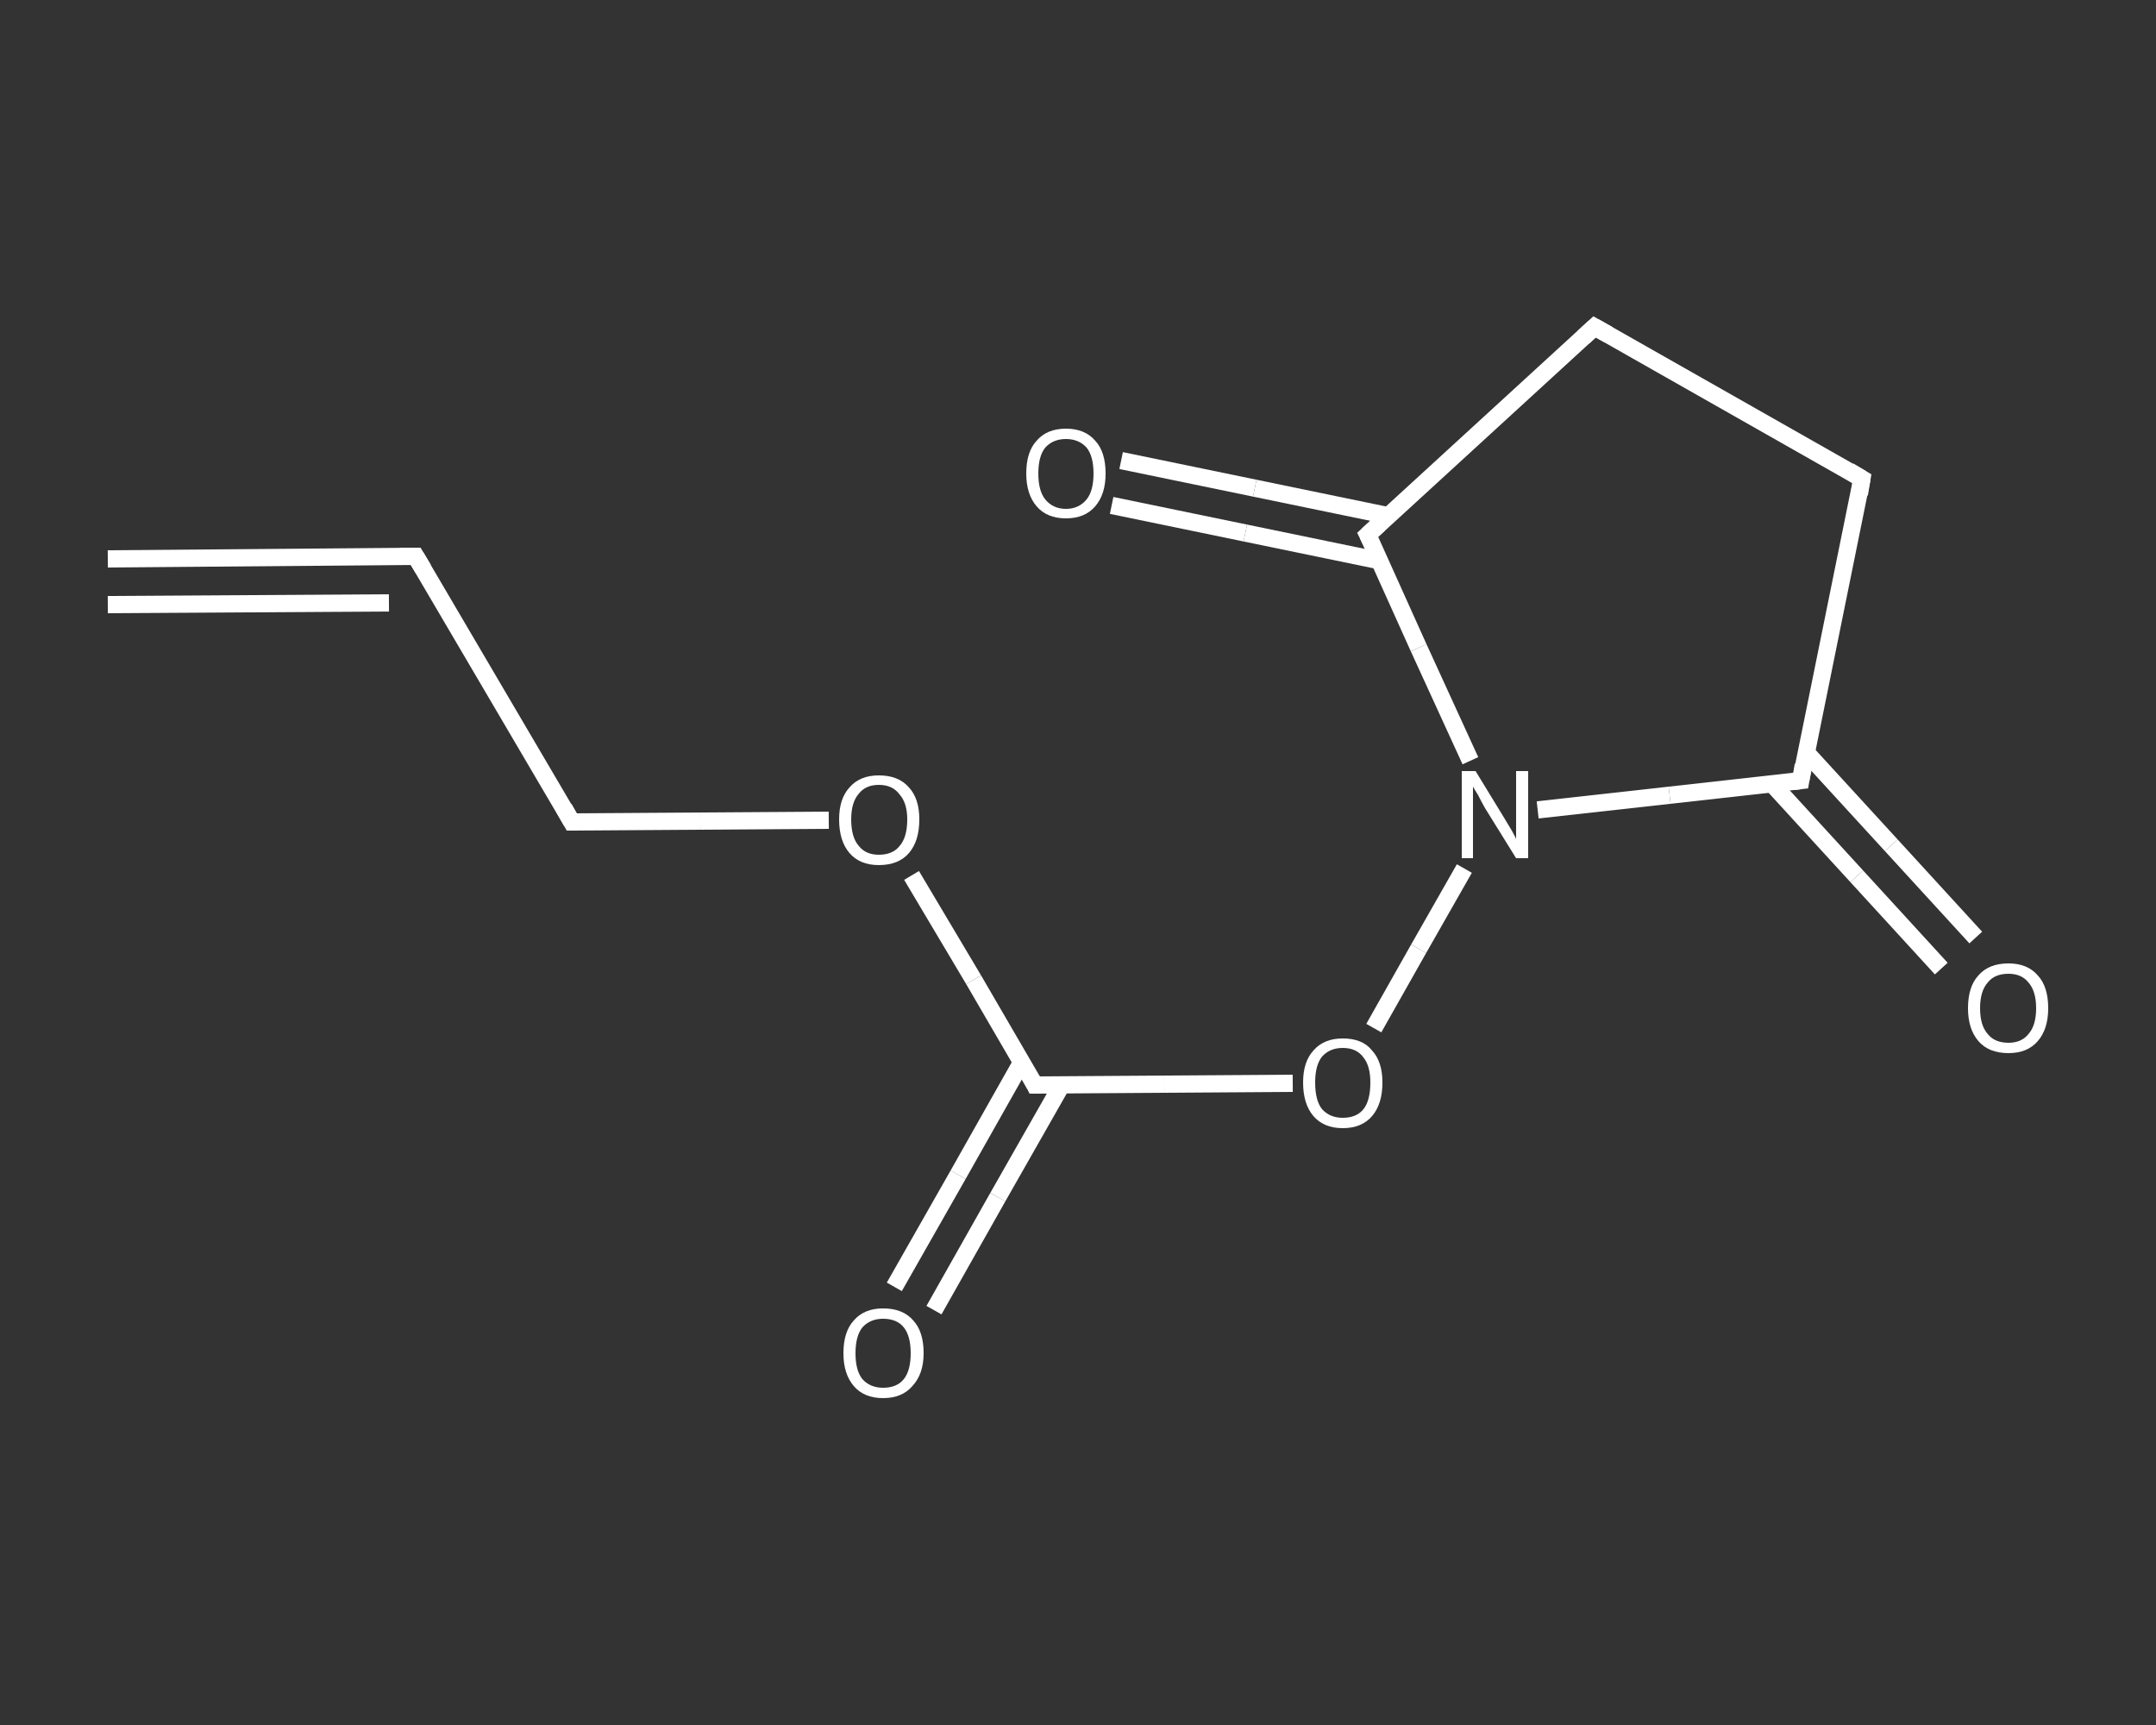 <?xml version='1.0' encoding='iso-8859-1'?>
<svg version='1.1' baseProfile='full'
              xmlns='http://www.w3.org/2000/svg'
                      xmlns:rdkit='http://www.rdkit.org/xml'
                      xmlns:xlink='http://www.w3.org/1999/xlink'
                  xml:space='preserve'
width='250px' height='200px' viewBox='0 0 250 200'>
<rect x="0" y="0" width="250" height="200" fill="#333333" stroke="none"/>
<!-- END OF HEADER -->
<rect style='opacity:1.0;fill:transparent;stroke:none' width='250.0' height='200.0' x='0.0' y='0.0'> </rect>
<path class='bond-0 atom-0 atom-1' d='M 12.5,64.8 L 48.2,64.5' style='fill:none;fill-rule:evenodd;stroke:#FFFFFF;stroke-width:2.0px;stroke-linecap:butt;stroke-linejoin:miter;stroke-opacity:1' />
<path class='bond-0 atom-0 atom-1' d='M 12.5,70.1 L 45.1,69.9' style='fill:none;fill-rule:evenodd;stroke:#FFFFFF;stroke-width:2.0px;stroke-linecap:butt;stroke-linejoin:miter;stroke-opacity:1' />
<path class='bond-1 atom-1 atom-2' d='M 48.2,64.5 L 66.3,95.3' style='fill:none;fill-rule:evenodd;stroke:#FFFFFF;stroke-width:2.0px;stroke-linecap:butt;stroke-linejoin:miter;stroke-opacity:1' />
<path class='bond-2 atom-2 atom-3' d='M 66.3,95.3 L 81.2,95.2' style='fill:none;fill-rule:evenodd;stroke:#FFFFFF;stroke-width:2.0px;stroke-linecap:butt;stroke-linejoin:miter;stroke-opacity:1' />
<path class='bond-2 atom-2 atom-3' d='M 81.2,95.2 L 96.1,95.1' style='fill:none;fill-rule:evenodd;stroke:#FFFFFF;stroke-width:2.0px;stroke-linecap:butt;stroke-linejoin:miter;stroke-opacity:1' />
<path class='bond-3 atom-3 atom-4' d='M 105.7,101.5 L 112.9,113.6' style='fill:none;fill-rule:evenodd;stroke:#FFFFFF;stroke-width:2.0px;stroke-linecap:butt;stroke-linejoin:miter;stroke-opacity:1' />
<path class='bond-3 atom-3 atom-4' d='M 112.9,113.6 L 120.0,125.8' style='fill:none;fill-rule:evenodd;stroke:#FFFFFF;stroke-width:2.0px;stroke-linecap:butt;stroke-linejoin:miter;stroke-opacity:1' />
<path class='bond-4 atom-4 atom-5' d='M 118.5,123.1 L 111.1,136.2' style='fill:none;fill-rule:evenodd;stroke:#FFFFFF;stroke-width:2.0px;stroke-linecap:butt;stroke-linejoin:miter;stroke-opacity:1' />
<path class='bond-4 atom-4 atom-5' d='M 111.1,136.2 L 103.7,149.2' style='fill:none;fill-rule:evenodd;stroke:#FFFFFF;stroke-width:2.0px;stroke-linecap:butt;stroke-linejoin:miter;stroke-opacity:1' />
<path class='bond-4 atom-4 atom-5' d='M 123.1,125.8 L 115.7,138.8' style='fill:none;fill-rule:evenodd;stroke:#FFFFFF;stroke-width:2.0px;stroke-linecap:butt;stroke-linejoin:miter;stroke-opacity:1' />
<path class='bond-4 atom-4 atom-5' d='M 115.7,138.8 L 108.3,151.9' style='fill:none;fill-rule:evenodd;stroke:#FFFFFF;stroke-width:2.0px;stroke-linecap:butt;stroke-linejoin:miter;stroke-opacity:1' />
<path class='bond-5 atom-4 atom-6' d='M 120.0,125.8 L 135.0,125.7' style='fill:none;fill-rule:evenodd;stroke:#FFFFFF;stroke-width:2.0px;stroke-linecap:butt;stroke-linejoin:miter;stroke-opacity:1' />
<path class='bond-5 atom-4 atom-6' d='M 135.0,125.7 L 149.9,125.6' style='fill:none;fill-rule:evenodd;stroke:#FFFFFF;stroke-width:2.0px;stroke-linecap:butt;stroke-linejoin:miter;stroke-opacity:1' />
<path class='bond-6 atom-6 atom-7' d='M 159.3,119.2 L 164.5,110.0' style='fill:none;fill-rule:evenodd;stroke:#FFFFFF;stroke-width:2.0px;stroke-linecap:butt;stroke-linejoin:miter;stroke-opacity:1' />
<path class='bond-6 atom-6 atom-7' d='M 164.5,110.0 L 169.8,100.7' style='fill:none;fill-rule:evenodd;stroke:#FFFFFF;stroke-width:2.0px;stroke-linecap:butt;stroke-linejoin:miter;stroke-opacity:1' />
<path class='bond-7 atom-7 atom-8' d='M 178.3,93.9 L 193.6,92.2' style='fill:none;fill-rule:evenodd;stroke:#FFFFFF;stroke-width:2.0px;stroke-linecap:butt;stroke-linejoin:miter;stroke-opacity:1' />
<path class='bond-7 atom-7 atom-8' d='M 193.6,92.2 L 208.8,90.5' style='fill:none;fill-rule:evenodd;stroke:#FFFFFF;stroke-width:2.0px;stroke-linecap:butt;stroke-linejoin:miter;stroke-opacity:1' />
<path class='bond-8 atom-8 atom-9' d='M 205.5,90.9 L 215.3,101.6' style='fill:none;fill-rule:evenodd;stroke:#FFFFFF;stroke-width:2.0px;stroke-linecap:butt;stroke-linejoin:miter;stroke-opacity:1' />
<path class='bond-8 atom-8 atom-9' d='M 215.3,101.6 L 225.1,112.3' style='fill:none;fill-rule:evenodd;stroke:#FFFFFF;stroke-width:2.0px;stroke-linecap:butt;stroke-linejoin:miter;stroke-opacity:1' />
<path class='bond-8 atom-8 atom-9' d='M 209.4,87.2 L 219.3,98.0' style='fill:none;fill-rule:evenodd;stroke:#FFFFFF;stroke-width:2.0px;stroke-linecap:butt;stroke-linejoin:miter;stroke-opacity:1' />
<path class='bond-8 atom-8 atom-9' d='M 219.3,98.0 L 229.1,108.7' style='fill:none;fill-rule:evenodd;stroke:#FFFFFF;stroke-width:2.0px;stroke-linecap:butt;stroke-linejoin:miter;stroke-opacity:1' />
<path class='bond-9 atom-8 atom-10' d='M 208.8,90.5 L 215.9,55.5' style='fill:none;fill-rule:evenodd;stroke:#FFFFFF;stroke-width:2.0px;stroke-linecap:butt;stroke-linejoin:miter;stroke-opacity:1' />
<path class='bond-10 atom-10 atom-11' d='M 215.9,55.5 L 184.9,37.9' style='fill:none;fill-rule:evenodd;stroke:#FFFFFF;stroke-width:2.0px;stroke-linecap:butt;stroke-linejoin:miter;stroke-opacity:1' />
<path class='bond-11 atom-11 atom-12' d='M 184.9,37.9 L 158.6,62.0' style='fill:none;fill-rule:evenodd;stroke:#FFFFFF;stroke-width:2.0px;stroke-linecap:butt;stroke-linejoin:miter;stroke-opacity:1' />
<path class='bond-12 atom-12 atom-13' d='M 161.0,59.8 L 145.5,56.6' style='fill:none;fill-rule:evenodd;stroke:#FFFFFF;stroke-width:2.0px;stroke-linecap:butt;stroke-linejoin:miter;stroke-opacity:1' />
<path class='bond-12 atom-12 atom-13' d='M 145.5,56.6 L 130.0,53.4' style='fill:none;fill-rule:evenodd;stroke:#FFFFFF;stroke-width:2.0px;stroke-linecap:butt;stroke-linejoin:miter;stroke-opacity:1' />
<path class='bond-12 atom-12 atom-13' d='M 159.9,65.0 L 144.4,61.8' style='fill:none;fill-rule:evenodd;stroke:#FFFFFF;stroke-width:2.0px;stroke-linecap:butt;stroke-linejoin:miter;stroke-opacity:1' />
<path class='bond-12 atom-12 atom-13' d='M 144.4,61.8 L 128.9,58.6' style='fill:none;fill-rule:evenodd;stroke:#FFFFFF;stroke-width:2.0px;stroke-linecap:butt;stroke-linejoin:miter;stroke-opacity:1' />
<path class='bond-13 atom-12 atom-7' d='M 158.6,62.0 L 164.5,75.1' style='fill:none;fill-rule:evenodd;stroke:#FFFFFF;stroke-width:2.0px;stroke-linecap:butt;stroke-linejoin:miter;stroke-opacity:1' />
<path class='bond-13 atom-12 atom-7' d='M 164.5,75.1 L 170.5,88.2' style='fill:none;fill-rule:evenodd;stroke:#FFFFFF;stroke-width:2.0px;stroke-linecap:butt;stroke-linejoin:miter;stroke-opacity:1' />
<path d='M 46.4,64.5 L 48.2,64.5 L 49.1,66.0' style='fill:none;stroke:#FFFFFF;stroke-width:2.0px;stroke-linecap:butt;stroke-linejoin:miter;stroke-opacity:1;' />
<path d='M 65.4,93.7 L 66.3,95.3 L 67.0,95.3' style='fill:none;stroke:#FFFFFF;stroke-width:2.0px;stroke-linecap:butt;stroke-linejoin:miter;stroke-opacity:1;' />
<path d='M 119.7,125.2 L 120.0,125.8 L 120.8,125.8' style='fill:none;stroke:#FFFFFF;stroke-width:2.0px;stroke-linecap:butt;stroke-linejoin:miter;stroke-opacity:1;' />
<path d='M 208.0,90.6 L 208.8,90.5 L 209.1,88.7' style='fill:none;stroke:#FFFFFF;stroke-width:2.0px;stroke-linecap:butt;stroke-linejoin:miter;stroke-opacity:1;' />
<path d='M 215.6,57.3 L 215.9,55.5 L 214.4,54.6' style='fill:none;stroke:#FFFFFF;stroke-width:2.0px;stroke-linecap:butt;stroke-linejoin:miter;stroke-opacity:1;' />
<path d='M 186.5,38.8 L 184.9,37.9 L 183.6,39.1' style='fill:none;stroke:#FFFFFF;stroke-width:2.0px;stroke-linecap:butt;stroke-linejoin:miter;stroke-opacity:1;' />
<path d='M 159.9,60.8 L 158.6,62.0 L 158.9,62.6' style='fill:none;stroke:#FFFFFF;stroke-width:2.0px;stroke-linecap:butt;stroke-linejoin:miter;stroke-opacity:1;' />
<path class='atom-3' d='M 97.3 95.0
Q 97.3 92.6, 98.5 91.3
Q 99.7 89.9, 101.9 89.9
Q 104.2 89.9, 105.4 91.3
Q 106.6 92.6, 106.6 95.0
Q 106.6 97.5, 105.4 98.9
Q 104.2 100.3, 101.9 100.3
Q 99.7 100.3, 98.5 98.9
Q 97.3 97.5, 97.3 95.0
M 101.9 99.1
Q 103.5 99.1, 104.3 98.1
Q 105.2 97.1, 105.2 95.0
Q 105.2 93.1, 104.3 92.1
Q 103.5 91.0, 101.9 91.0
Q 100.4 91.0, 99.6 92.0
Q 98.7 93.0, 98.7 95.0
Q 98.7 97.1, 99.6 98.1
Q 100.4 99.1, 101.9 99.1
' fill='#FFFFFF'/>
<path class='atom-5' d='M 97.8 156.9
Q 97.8 154.4, 99.0 153.1
Q 100.2 151.7, 102.4 151.7
Q 104.7 151.7, 105.9 153.1
Q 107.1 154.4, 107.1 156.9
Q 107.1 159.3, 105.8 160.7
Q 104.6 162.1, 102.4 162.1
Q 100.2 162.1, 99.0 160.7
Q 97.8 159.3, 97.8 156.9
M 102.4 160.9
Q 104.0 160.9, 104.8 159.9
Q 105.6 158.9, 105.6 156.9
Q 105.6 154.9, 104.8 153.9
Q 104.0 152.9, 102.4 152.9
Q 100.9 152.9, 100.0 153.9
Q 99.2 154.9, 99.2 156.9
Q 99.2 158.9, 100.0 159.9
Q 100.9 160.9, 102.4 160.9
' fill='#FFFFFF'/>
<path class='atom-6' d='M 151.1 125.5
Q 151.1 123.1, 152.3 121.8
Q 153.5 120.4, 155.7 120.4
Q 158.0 120.4, 159.1 121.8
Q 160.3 123.1, 160.3 125.5
Q 160.3 128.0, 159.1 129.4
Q 157.9 130.8, 155.7 130.8
Q 153.5 130.8, 152.3 129.4
Q 151.1 128.0, 151.1 125.5
M 155.7 129.6
Q 157.3 129.6, 158.1 128.6
Q 158.9 127.6, 158.9 125.5
Q 158.9 123.6, 158.1 122.6
Q 157.3 121.5, 155.7 121.5
Q 154.2 121.5, 153.3 122.5
Q 152.5 123.5, 152.5 125.5
Q 152.5 127.6, 153.3 128.6
Q 154.2 129.6, 155.7 129.6
' fill='#FFFFFF'/>
<path class='atom-7' d='M 171.1 89.4
L 174.4 94.8
Q 174.7 95.3, 175.3 96.3
Q 175.8 97.2, 175.8 97.3
L 175.8 89.4
L 177.2 89.4
L 177.2 99.5
L 175.8 99.5
L 172.2 93.7
Q 171.8 93.0, 171.4 92.2
Q 170.9 91.4, 170.8 91.2
L 170.8 99.5
L 169.5 99.5
L 169.5 89.4
L 171.1 89.4
' fill='#FFFFFF'/>
<path class='atom-9' d='M 228.2 116.9
Q 228.2 114.4, 229.4 113.1
Q 230.6 111.7, 232.9 111.7
Q 235.1 111.7, 236.3 113.1
Q 237.5 114.4, 237.5 116.9
Q 237.5 119.3, 236.3 120.7
Q 235.1 122.1, 232.9 122.1
Q 230.6 122.1, 229.4 120.7
Q 228.2 119.3, 228.2 116.9
M 232.9 120.9
Q 234.4 120.9, 235.2 119.9
Q 236.1 118.9, 236.1 116.9
Q 236.1 114.9, 235.2 113.9
Q 234.4 112.9, 232.9 112.9
Q 231.3 112.9, 230.5 113.9
Q 229.6 114.9, 229.6 116.9
Q 229.6 118.9, 230.5 119.9
Q 231.3 120.9, 232.9 120.9
' fill='#FFFFFF'/>
<path class='atom-13' d='M 119.0 54.9
Q 119.0 52.4, 120.2 51.1
Q 121.4 49.7, 123.6 49.7
Q 125.8 49.7, 127.0 51.1
Q 128.2 52.4, 128.2 54.9
Q 128.2 57.3, 127.0 58.7
Q 125.8 60.1, 123.6 60.1
Q 121.4 60.1, 120.2 58.7
Q 119.0 57.3, 119.0 54.9
M 123.6 59.0
Q 125.1 59.0, 126.0 57.9
Q 126.8 56.9, 126.8 54.9
Q 126.8 52.9, 126.0 51.9
Q 125.1 50.9, 123.6 50.9
Q 122.1 50.9, 121.2 51.9
Q 120.4 52.9, 120.4 54.9
Q 120.4 56.9, 121.2 57.9
Q 122.1 59.0, 123.6 59.0
' fill='#FFFFFF'/>
</svg>
